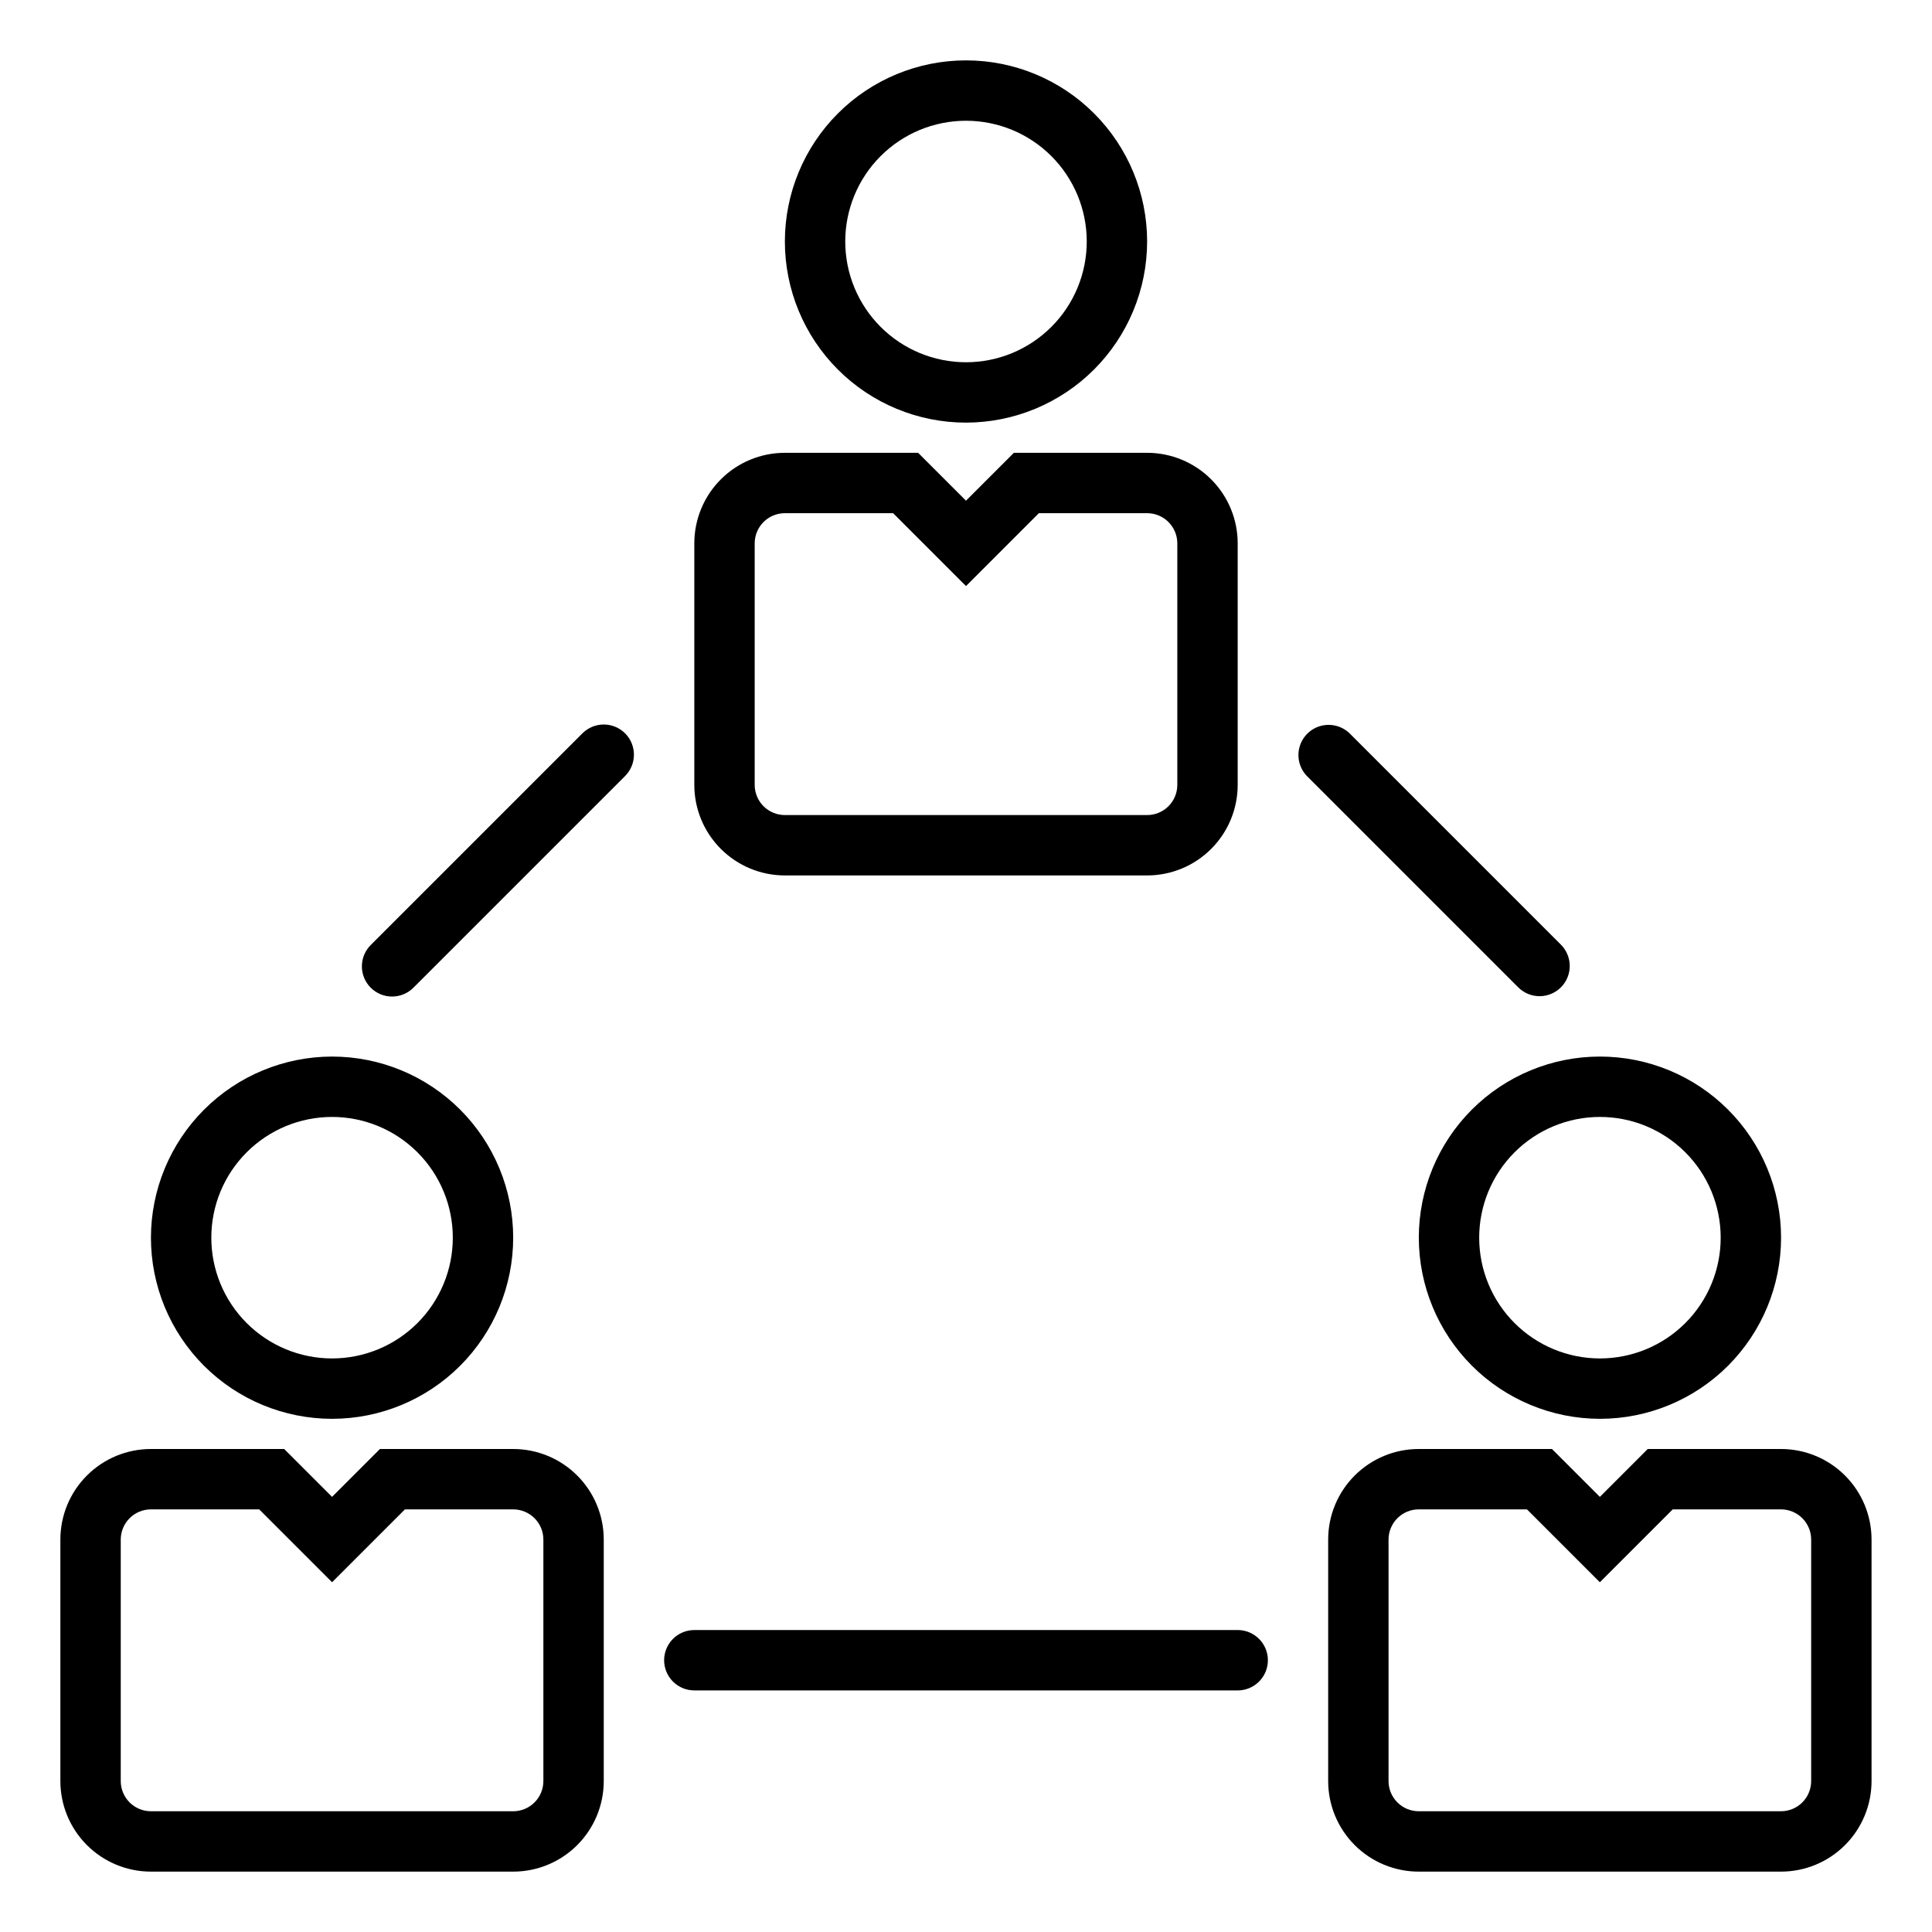 <?xml version="1.0" encoding="UTF-8"?>
<svg width="1200pt" height="1200pt" version="1.1" viewBox="0 0 1200 1200" xmlns="http://www.w3.org/2000/svg">
 <g>
  <path d="m712.5 150c0-29.836-11.852-58.453-32.949-79.551-21.098-21.098-49.715-32.949-79.551-32.949s-58.453 11.852-79.551 32.949c-21.098 21.098-32.949 49.715-32.949 79.551s11.852 58.453 32.949 79.551c21.098 21.098 49.715 32.949 79.551 32.949 29.828-0.031 58.426-11.891 79.516-32.984 21.094-21.09 32.953-49.688 32.984-79.516zm-187.5 0c0-19.891 7.902-38.969 21.969-53.031 14.062-14.066 33.141-21.969 53.031-21.969s38.969 7.902 53.031 21.969c14.066 14.062 21.969 33.141 21.969 53.031s-7.902 38.969-21.969 53.031c-14.062 14.066-33.141 21.969-53.031 21.969s-38.969-7.902-53.031-21.969c-14.066-14.062-21.969-33.141-21.969-53.031z"/>
  <path d="m431.25 337.5v150c0 14.918 5.926 29.227 16.477 39.773 10.547 10.551 24.855 16.477 39.773 16.477h225c14.918 0 29.227-5.926 39.773-16.477 10.551-10.547 16.477-24.855 16.477-39.773v-150c0-14.918-5.926-29.227-16.477-39.773-10.547-10.551-24.855-16.477-39.773-16.477h-82.762l-29.738 29.738-29.738-29.738h-82.762c-14.918 0-29.227 5.926-39.773 16.477-10.551 10.547-16.477 24.855-16.477 39.773zm168.75 26.512 45.262-45.262h67.238c4.973 0 9.742 1.977 13.258 5.492 3.516 3.516 5.492 8.285 5.492 13.258v150c0 4.973-1.977 9.742-5.492 13.258-3.516 3.516-8.285 5.492-13.258 5.492h-225c-4.973 0-9.742-1.977-13.258-5.492-3.516-3.516-5.492-8.285-5.492-13.258v-150c0-4.973 1.977-9.742 5.492-13.258 3.516-3.516 8.285-5.492 13.258-5.492h67.238z"/>
  <path d="m993.75 881.25c29.836 0 58.453-11.852 79.551-32.949 21.098-21.098 32.949-49.715 32.949-79.551s-11.852-58.453-32.949-79.551c-21.098-21.098-49.715-32.949-79.551-32.949s-58.453 11.852-79.551 32.949c-21.098 21.098-32.949 49.715-32.949 79.551 0.031 29.828 11.891 58.426 32.984 79.516 21.09 21.094 49.688 32.953 79.516 32.984zm0-187.5c19.891 0 38.969 7.902 53.031 21.969 14.066 14.062 21.969 33.141 21.969 53.031s-7.902 38.969-21.969 53.031c-14.062 14.066-33.141 21.969-53.031 21.969s-38.969-7.902-53.031-21.969c-14.066-14.062-21.969-33.141-21.969-53.031s7.902-38.969 21.969-53.031c14.062-14.066 33.141-21.969 53.031-21.969z"/>
  <path d="m1106.2 900h-82.762l-29.738 29.738-29.738-29.738h-82.762c-14.918 0-29.227 5.926-39.773 16.477-10.551 10.547-16.477 24.855-16.477 39.773v150c0 14.918 5.926 29.227 16.477 39.773 10.547 10.551 24.855 16.477 39.773 16.477h225c14.918 0 29.227-5.926 39.773-16.477 10.551-10.547 16.477-24.855 16.477-39.773v-150c0-14.918-5.926-29.227-16.477-39.773-10.547-10.551-24.855-16.477-39.773-16.477zm18.75 206.25c0 4.973-1.977 9.742-5.492 13.258-3.516 3.516-8.285 5.492-13.258 5.492h-225c-4.973 0-9.742-1.977-13.258-5.492-3.516-3.516-5.492-8.285-5.492-13.258v-150c0-4.973 1.977-9.742 5.492-13.258 3.516-3.516 8.285-5.492 13.258-5.492h67.238l45.262 45.262 45.262-45.262h67.238c4.973 0 9.742 1.977 13.258 5.492 3.516 3.516 5.492 8.285 5.492 13.258z"/>
  <path d="m93.75 768.75c0 29.836 11.852 58.453 32.949 79.551 21.098 21.098 49.715 32.949 79.551 32.949s58.453-11.852 79.551-32.949c21.098-21.098 32.949-49.715 32.949-79.551s-11.852-58.453-32.949-79.551c-21.098-21.098-49.715-32.949-79.551-32.949-29.828 0.031-58.426 11.891-79.516 32.984-21.094 21.09-32.953 49.688-32.984 79.516zm187.5 0c0 19.891-7.902 38.969-21.969 53.031-14.062 14.066-33.141 21.969-53.031 21.969s-38.969-7.902-53.031-21.969c-14.066-14.062-21.969-33.141-21.969-53.031s7.902-38.969 21.969-53.031c14.062-14.066 33.141-21.969 53.031-21.969s38.969 7.902 53.031 21.969c14.066 14.062 21.969 33.141 21.969 53.031z"/>
  <path d="m93.75 1162.5h225c14.918 0 29.227-5.926 39.773-16.477 10.551-10.547 16.477-24.855 16.477-39.773v-150c0-14.918-5.926-29.227-16.477-39.773-10.547-10.551-24.855-16.477-39.773-16.477h-82.762l-29.738 29.738-29.738-29.738h-82.762c-14.918 0-29.227 5.926-39.773 16.477-10.551 10.547-16.477 24.855-16.477 39.773v150c0 14.918 5.926 29.227 16.477 39.773 10.547 10.551 24.855 16.477 39.773 16.477zm-18.75-206.25c0-4.973 1.977-9.742 5.492-13.258 3.516-3.516 8.285-5.492 13.258-5.492h67.238l45.262 45.262 45.262-45.262h67.238c4.973 0 9.742 1.977 13.258 5.492 3.516 3.516 5.492 8.285 5.492 13.258v150c0 4.973-1.977 9.742-5.492 13.258-3.516 3.516-8.285 5.492-13.258 5.492h-225c-4.973 0-9.742-1.977-13.258-5.492-3.516-3.516-5.492-8.285-5.492-13.258z"/>
  <path d="m388.26 455.49c-3.519-3.512-8.285-5.488-13.258-5.488s-9.738 1.977-13.258 5.488l-131.25 131.25c-3.617 3.496-5.68 8.297-5.723 13.324-0.043 5.031 1.938 9.867 5.492 13.422 3.555 3.555 8.391 5.535 13.422 5.492 5.027-0.043 9.828-2.106 13.324-5.723l131.25-131.25c3.512-3.519 5.488-8.285 5.488-13.258s-1.977-9.738-5.488-13.258z"/>
  <path d="m956.25 618.75c4.973 0 9.738-1.977 13.254-5.492 3.516-3.516 5.492-8.285 5.492-13.258s-1.977-9.738-5.488-13.258l-131.25-131.25c-4.766-4.598-11.598-6.344-17.984-4.594-6.387 1.75-11.375 6.738-13.125 13.125-1.75 6.387-0.004 13.219 4.594 17.984l131.25 131.25c3.516 3.516 8.285 5.492 13.258 5.492z"/>
  <path d="m412.5 1031.2c0 4.973 1.977 9.742 5.492 13.258 3.516 3.516 8.285 5.492 13.258 5.492h337.5c6.699 0 12.887-3.574 16.238-9.375 3.348-5.801 3.348-12.949 0-18.75-3.352-5.801-9.539-9.375-16.238-9.375h-337.5c-4.973 0-9.742 1.977-13.258 5.492-3.516 3.516-5.492 8.285-5.492 13.258z"/>
 </g>
</svg>
